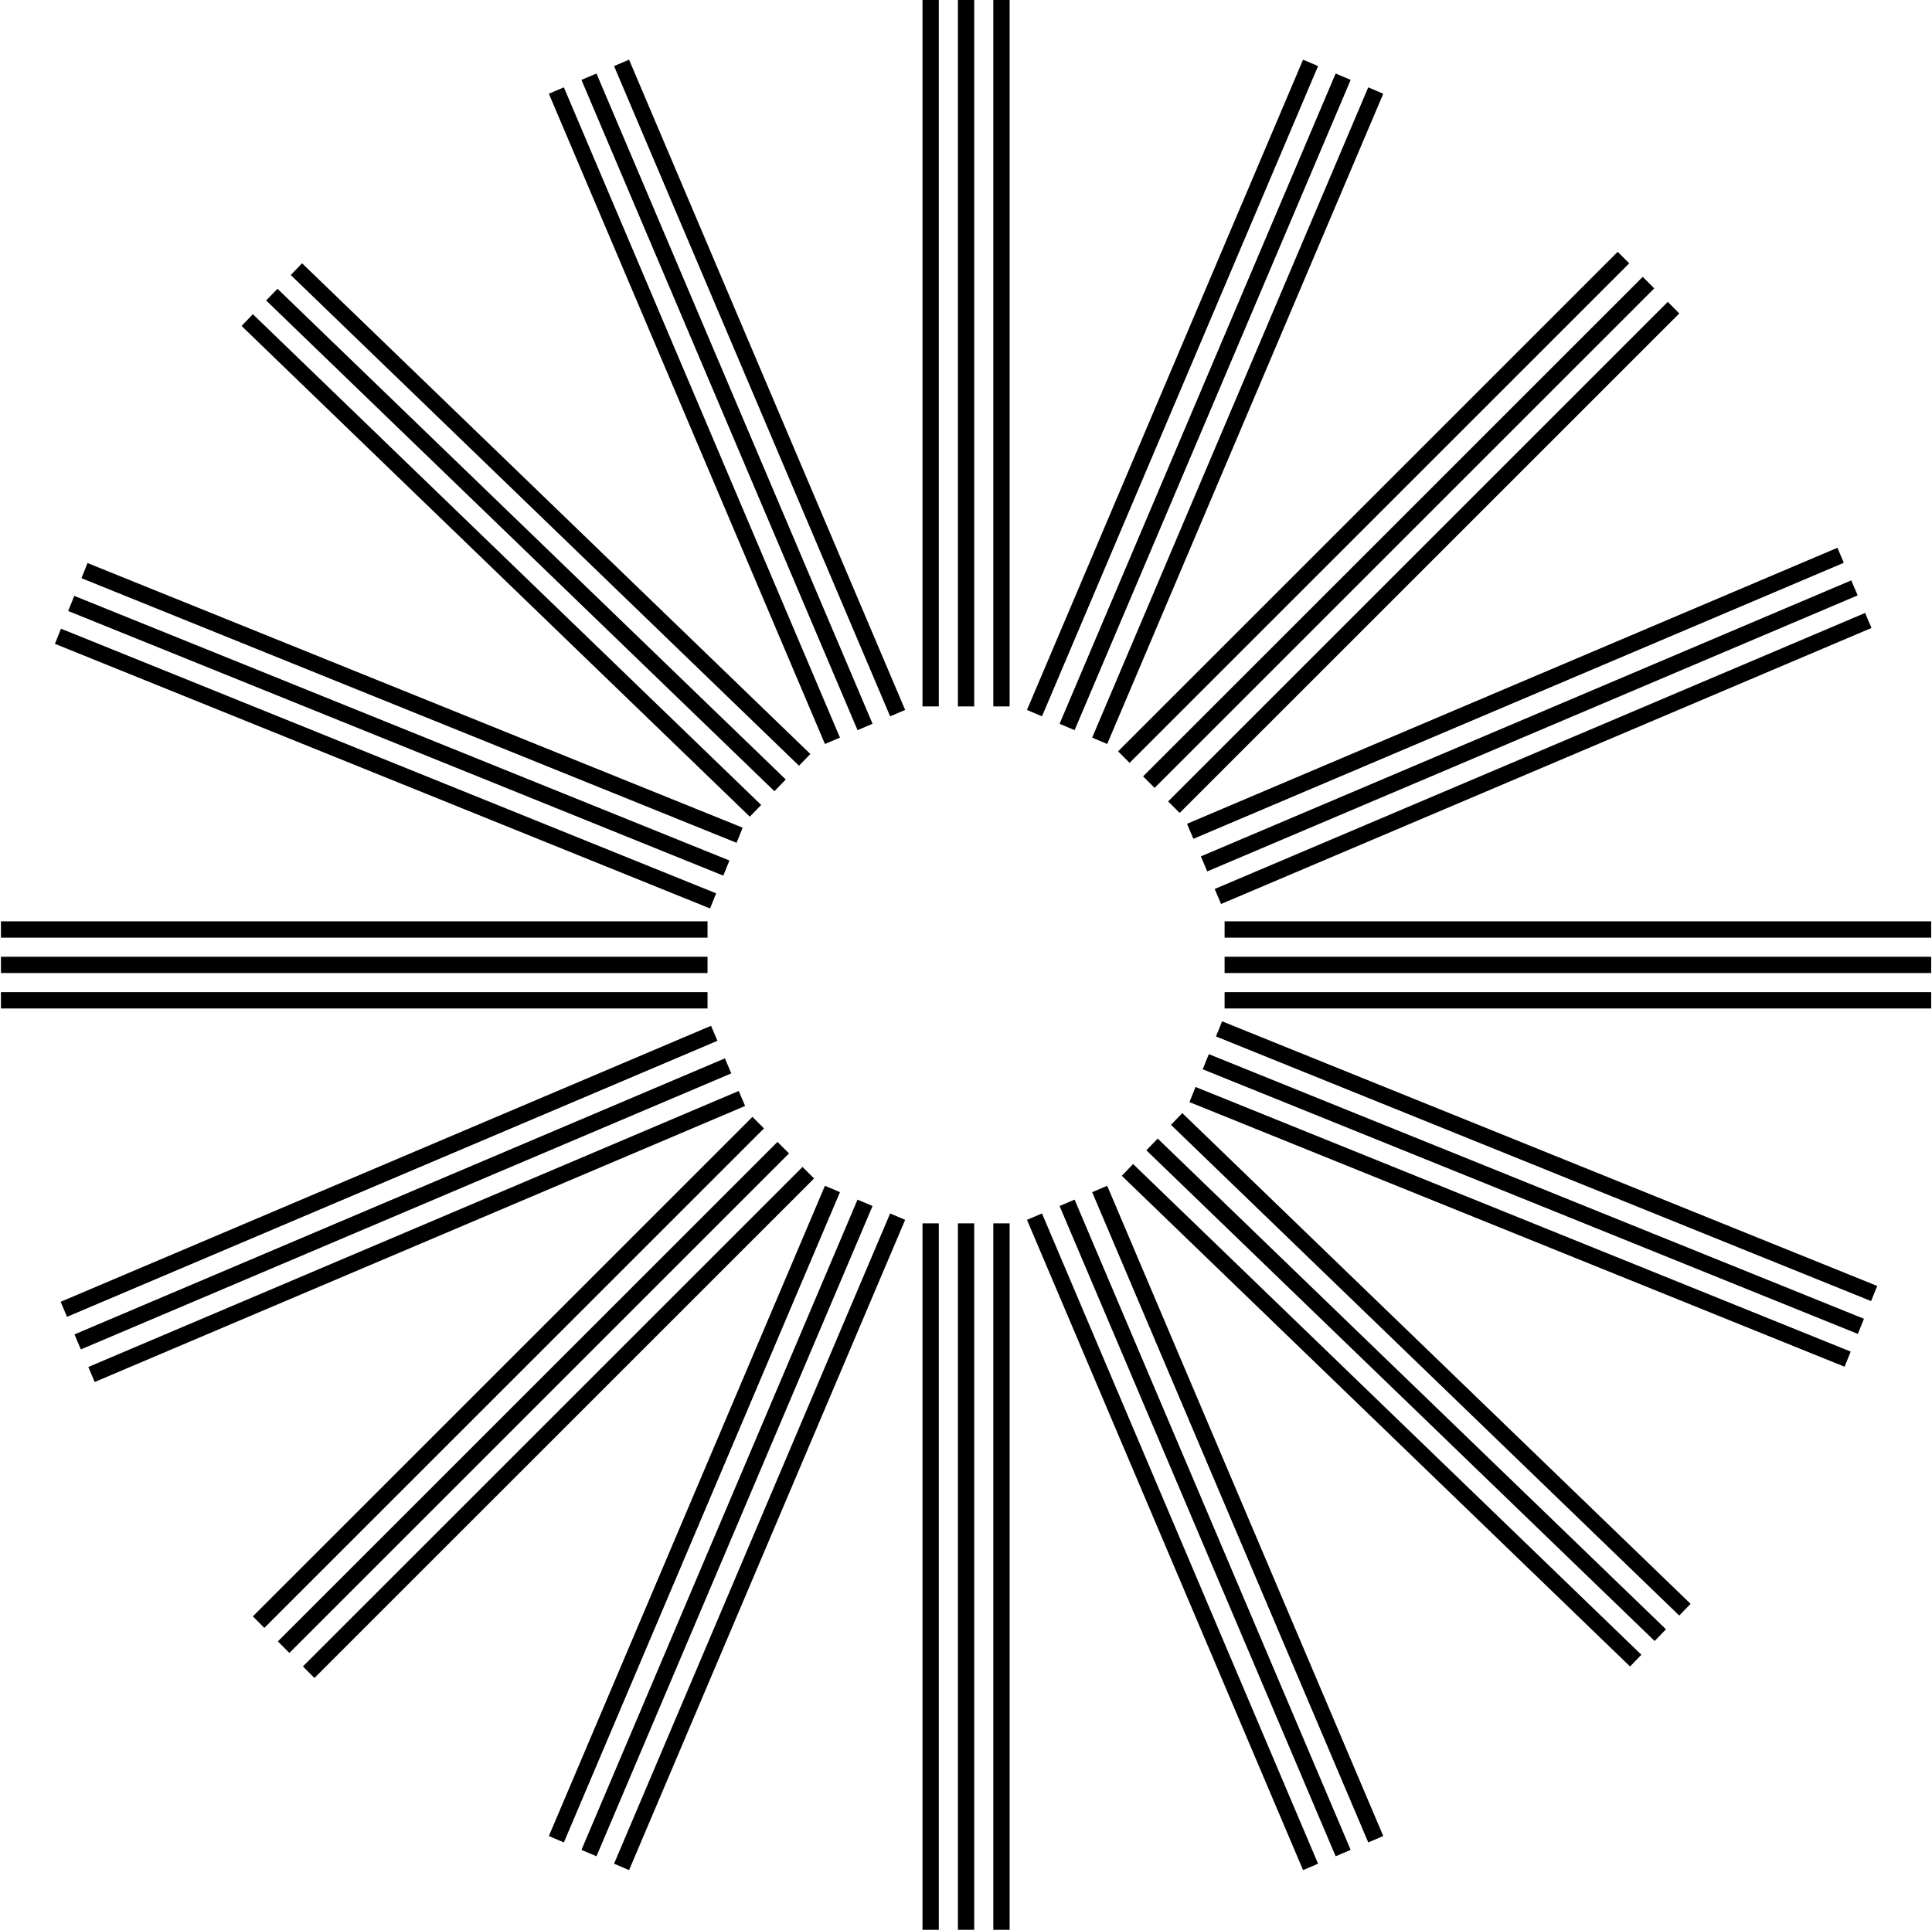 <?xml version="1.0" encoding="UTF-8"?>
<svg width="1421px" height="1420px" viewBox="0 0 1421 1420" version="1.1" xmlns="http://www.w3.org/2000/svg" xmlns:xlink="http://www.w3.org/1999/xlink">
    <!-- Generator: Sketch 64 (93537) - https://sketch.com -->
    <title>astigmatism</title>
    <desc>Created with Sketch.</desc>
    <g id="Page-1" stroke="none" stroke-width="1" fill="none" fill-rule="evenodd">
        <g id="astigmatism" stroke="#000000" stroke-width="12">
            <path d="M508.671,864.227 L508.671,1383.926 M534.717,864.227 L534.717,1383.926 M560.763,864.227 L560.763,1383.926" id="Combined-Shape" transform="translate(534.717, 1124.077) rotate(23) translate(-534.717, -1124.077) "></path>
            <path d="M860.329,35.773 L860.329,555.472 M886.375,35.773 L886.375,555.472 M912.421,35.773 L912.421,555.472" id="Combined-Shape" transform="translate(886.375, 295.622) rotate(23) translate(-886.375, -295.622) "></path>
            <path d="M366.302,768.198 L366.302,1287.897 M392.348,768.198 L392.348,1287.897 M418.394,768.198 L418.394,1287.897" id="Combined-Shape" transform="translate(392.348, 1028.048) rotate(45) translate(-392.348, -1028.048) "></path>
            <path d="M1002.698,131.802 L1002.698,651.501 M1028.744,131.802 L1028.744,651.501 M1054.79,131.802 L1054.79,651.501" id="Combined-Shape" transform="translate(1028.744, 391.652) rotate(45) translate(-1028.744, -391.652) "></path>
            <path d="M684.5,900 L684.5,1419.699 M710.546,900 L710.546,1419.699 M736.592,900 L736.592,1419.699" id="Combined-Shape"></path>
            <path d="M684.5,-5.68434189e-14 L684.5,519.699 M710.546,-5.68434189e-14 L710.546,519.699 M736.592,-5.68434189e-14 L736.592,519.699" id="Combined-Shape"></path>
            <path d="M860.329,864.227 L860.329,1383.926 M886.375,864.227 L886.375,1383.926 M912.421,864.227 L912.421,1383.926" id="Combined-Shape" transform="translate(886.375, 1124.077) rotate(-23) translate(-886.375, -1124.077) "></path>
            <path d="M508.671,35.773 L508.671,555.472 M534.717,35.773 L534.717,555.472 M560.763,35.773 L560.763,555.472" id="Combined-Shape" transform="translate(534.717, 295.622) rotate(-23) translate(-534.717, -295.622) "></path>
            <path d="M1008.203,762.596 L1008.203,1282.296 M1034.249,762.596 L1034.249,1282.296 M1060.295,762.596 L1060.295,1282.296" id="Combined-Shape" transform="translate(1034.249, 1022.446) rotate(-46) translate(-1034.249, -1022.446) "></path>
            <path d="M360.797,137.404 L360.797,657.103 M386.843,137.404 L386.843,657.103 M412.889,137.404 L412.889,657.103" id="Combined-Shape" transform="translate(386.843, 397.253) rotate(-46) translate(-386.843, -397.253) "></path>
            <path d="M1101.733,618.573 L1101.733,1138.272 M1127.779,618.573 L1127.779,1138.272 M1153.825,618.573 L1153.825,1138.272" id="Combined-Shape" transform="translate(1127.779, 878.423) rotate(-68) translate(-1127.779, -878.423) "></path>
            <path d="M267.267,281.427 L267.267,801.126 M293.313,281.427 L293.313,801.126 M319.359,281.427 L319.359,801.126" id="Combined-Shape" transform="translate(293.313, 541.277) rotate(-68) translate(-293.313, -541.277) "></path>
            <path d="M1134.5,450 L1134.5,969.699 M1160.546,450 L1160.546,969.699 M1186.592,450 L1186.592,969.699" id="Combined-Shape" transform="translate(1160.546, 709.85) rotate(-90) translate(-1160.546, -709.85) "></path>
            <path d="M234.5,450 L234.5,969.699 M260.546,450 L260.546,969.699 M286.592,450 L286.592,969.699" id="Combined-Shape" transform="translate(260.546, 709.85) rotate(-90) translate(-260.546, -709.85) "></path>
            <path d="M270.273,625.829 L270.273,1145.528 M296.319,625.829 L296.319,1145.528 M322.365,625.829 L322.365,1145.528" id="Combined-Shape" transform="translate(296.319, 885.679) rotate(67) translate(-296.319, -885.679) "></path>
            <path d="M1098.727,274.171 L1098.727,793.87 M1124.773,274.171 L1124.773,793.87 M1150.819,274.171 L1150.819,793.87" id="Combined-Shape" transform="translate(1124.773, 534.021) rotate(67) translate(-1124.773, -534.021) "></path>
        </g>
    </g>
</svg>